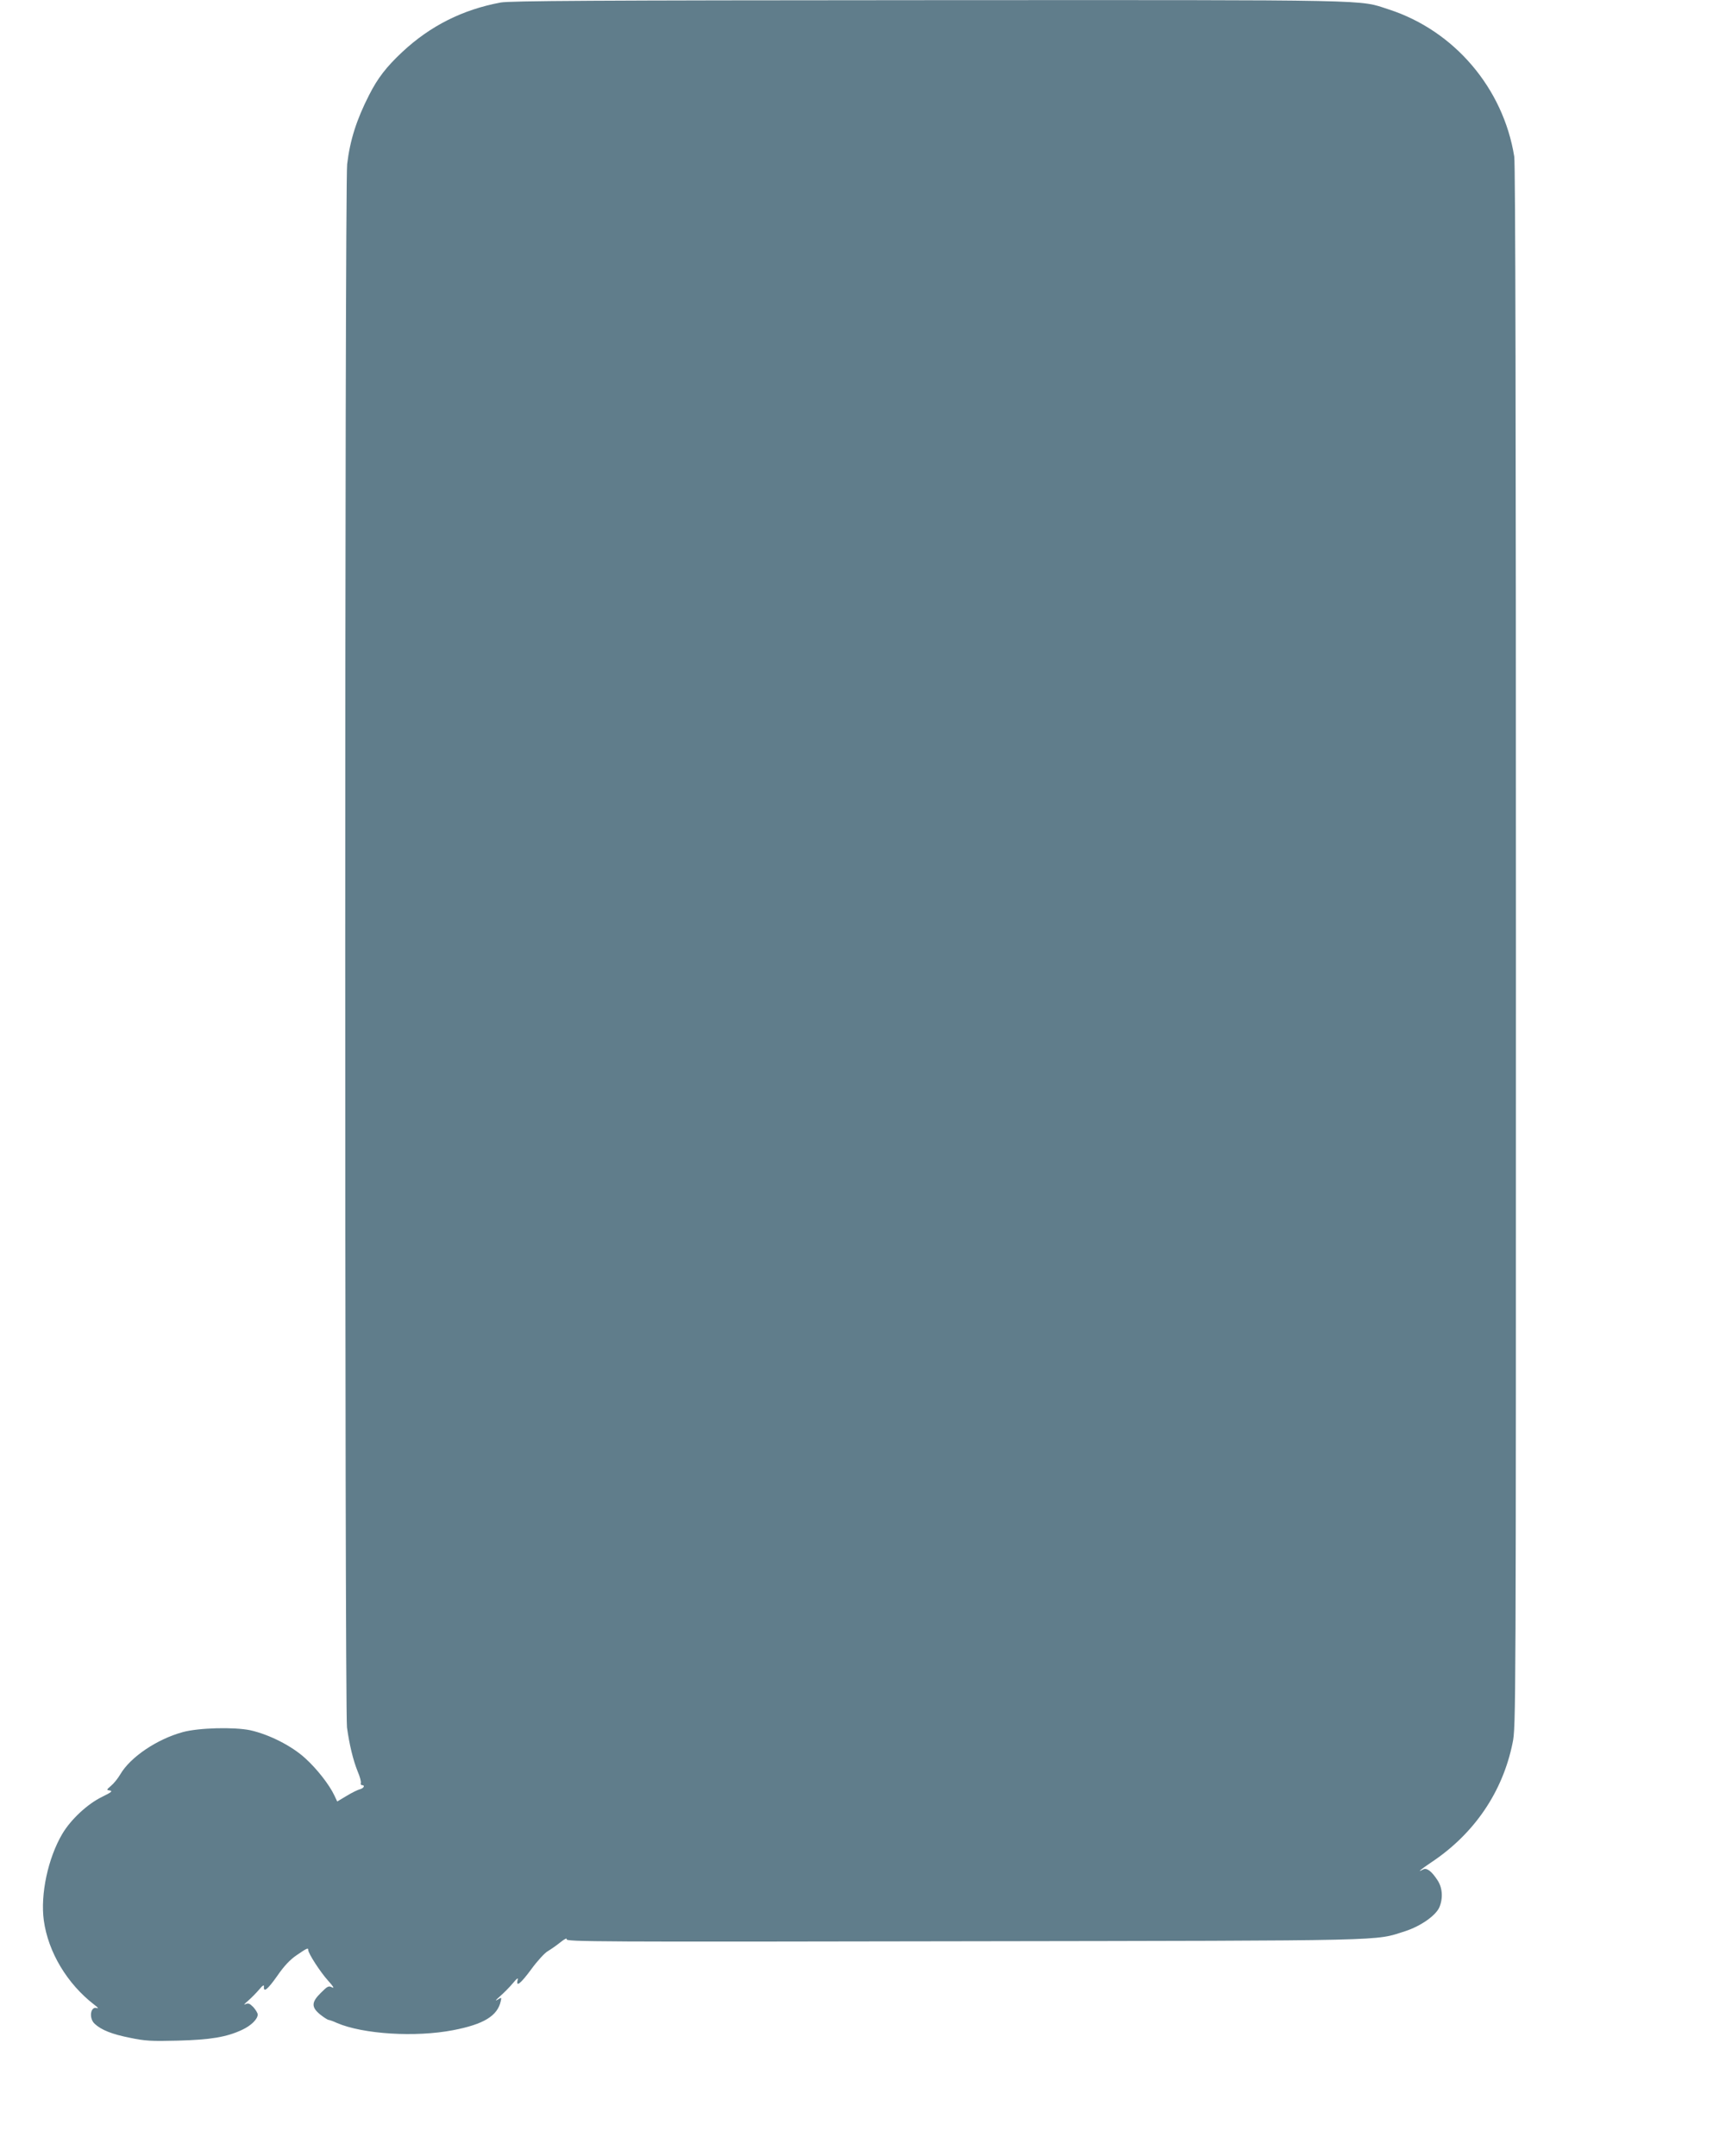 <?xml version="1.0" standalone="no"?>
<!DOCTYPE svg PUBLIC "-//W3C//DTD SVG 20010904//EN"
 "http://www.w3.org/TR/2001/REC-SVG-20010904/DTD/svg10.dtd">
<svg version="1.0" xmlns="http://www.w3.org/2000/svg"
 width="1017pt" height="1280pt" viewBox="0 0 1017 1280"
 preserveAspectRatio="xMidYMid meet">
<g transform="translate(0,1280) scale(0.1,-0.1)"
fill="#607d8b" stroke="none">
<path d="M2972 12785 c-225 -42 -417 -138 -584 -294 -94 -88 -146 -155 -197
-256 -74 -145 -113 -267 -130 -410 -15 -124 -15 -9170 -1 -9282 14 -101 36
-194 64 -263 13 -30 21 -61 18 -68 -2 -6 1 -12 7 -12 20 0 11 -18 -11 -24 -13
-3 -48 -20 -79 -39 l-57 -34 -17 36 c-30 64 -103 157 -171 219 -81 75 -216
143 -328 168 -96 20 -306 15 -401 -11 -153 -42 -311 -148 -371 -251 -14 -24
-39 -55 -55 -68 -28 -24 -28 -25 -6 -28 17 -3 7 -11 -46 -37 -87 -42 -186
-134 -237 -220 -85 -144 -131 -359 -110 -514 26 -189 139 -377 300 -501 19
-14 27 -23 16 -20 -39 14 -50 -60 -14 -93 40 -37 103 -62 209 -83 90 -19 128
-21 284 -17 195 5 290 21 382 64 54 25 93 64 93 91 0 9 -12 28 -26 44 -23 23
-30 25 -48 17 -12 -6 -4 3 16 20 21 18 50 48 67 68 19 23 29 29 28 18 -4 -39
21 -20 78 61 42 61 77 98 117 125 60 41 68 45 68 30 0 -20 71 -130 117 -181
31 -34 40 -49 25 -41 -21 11 -27 8 -68 -33 -56 -55 -56 -85 -3 -128 20 -16 43
-31 50 -32 8 -1 30 -9 49 -18 156 -67 467 -86 690 -43 182 35 264 85 283 173
5 23 5 23 -21 7 -15 -9 -8 0 15 20 23 20 58 55 77 78 26 31 34 36 29 20 -11
-45 18 -22 82 65 35 48 79 96 97 106 18 11 52 34 75 53 25 20 40 27 37 18 -6
-15 184 -16 2357 -12 2579 4 2435 1 2622 60 92 30 182 93 203 143 22 54 18
115 -12 160 -36 55 -64 75 -86 63 -39 -21 -14 0 50 43 254 169 423 417 482
708 20 97 20 135 20 4727 0 3132 -3 4649 -10 4693 -65 406 -356 748 -745 874
-183 59 -32 56 -2729 55 -2010 -1 -2485 -4 -2544 -14z"/>
</g>
</svg>
